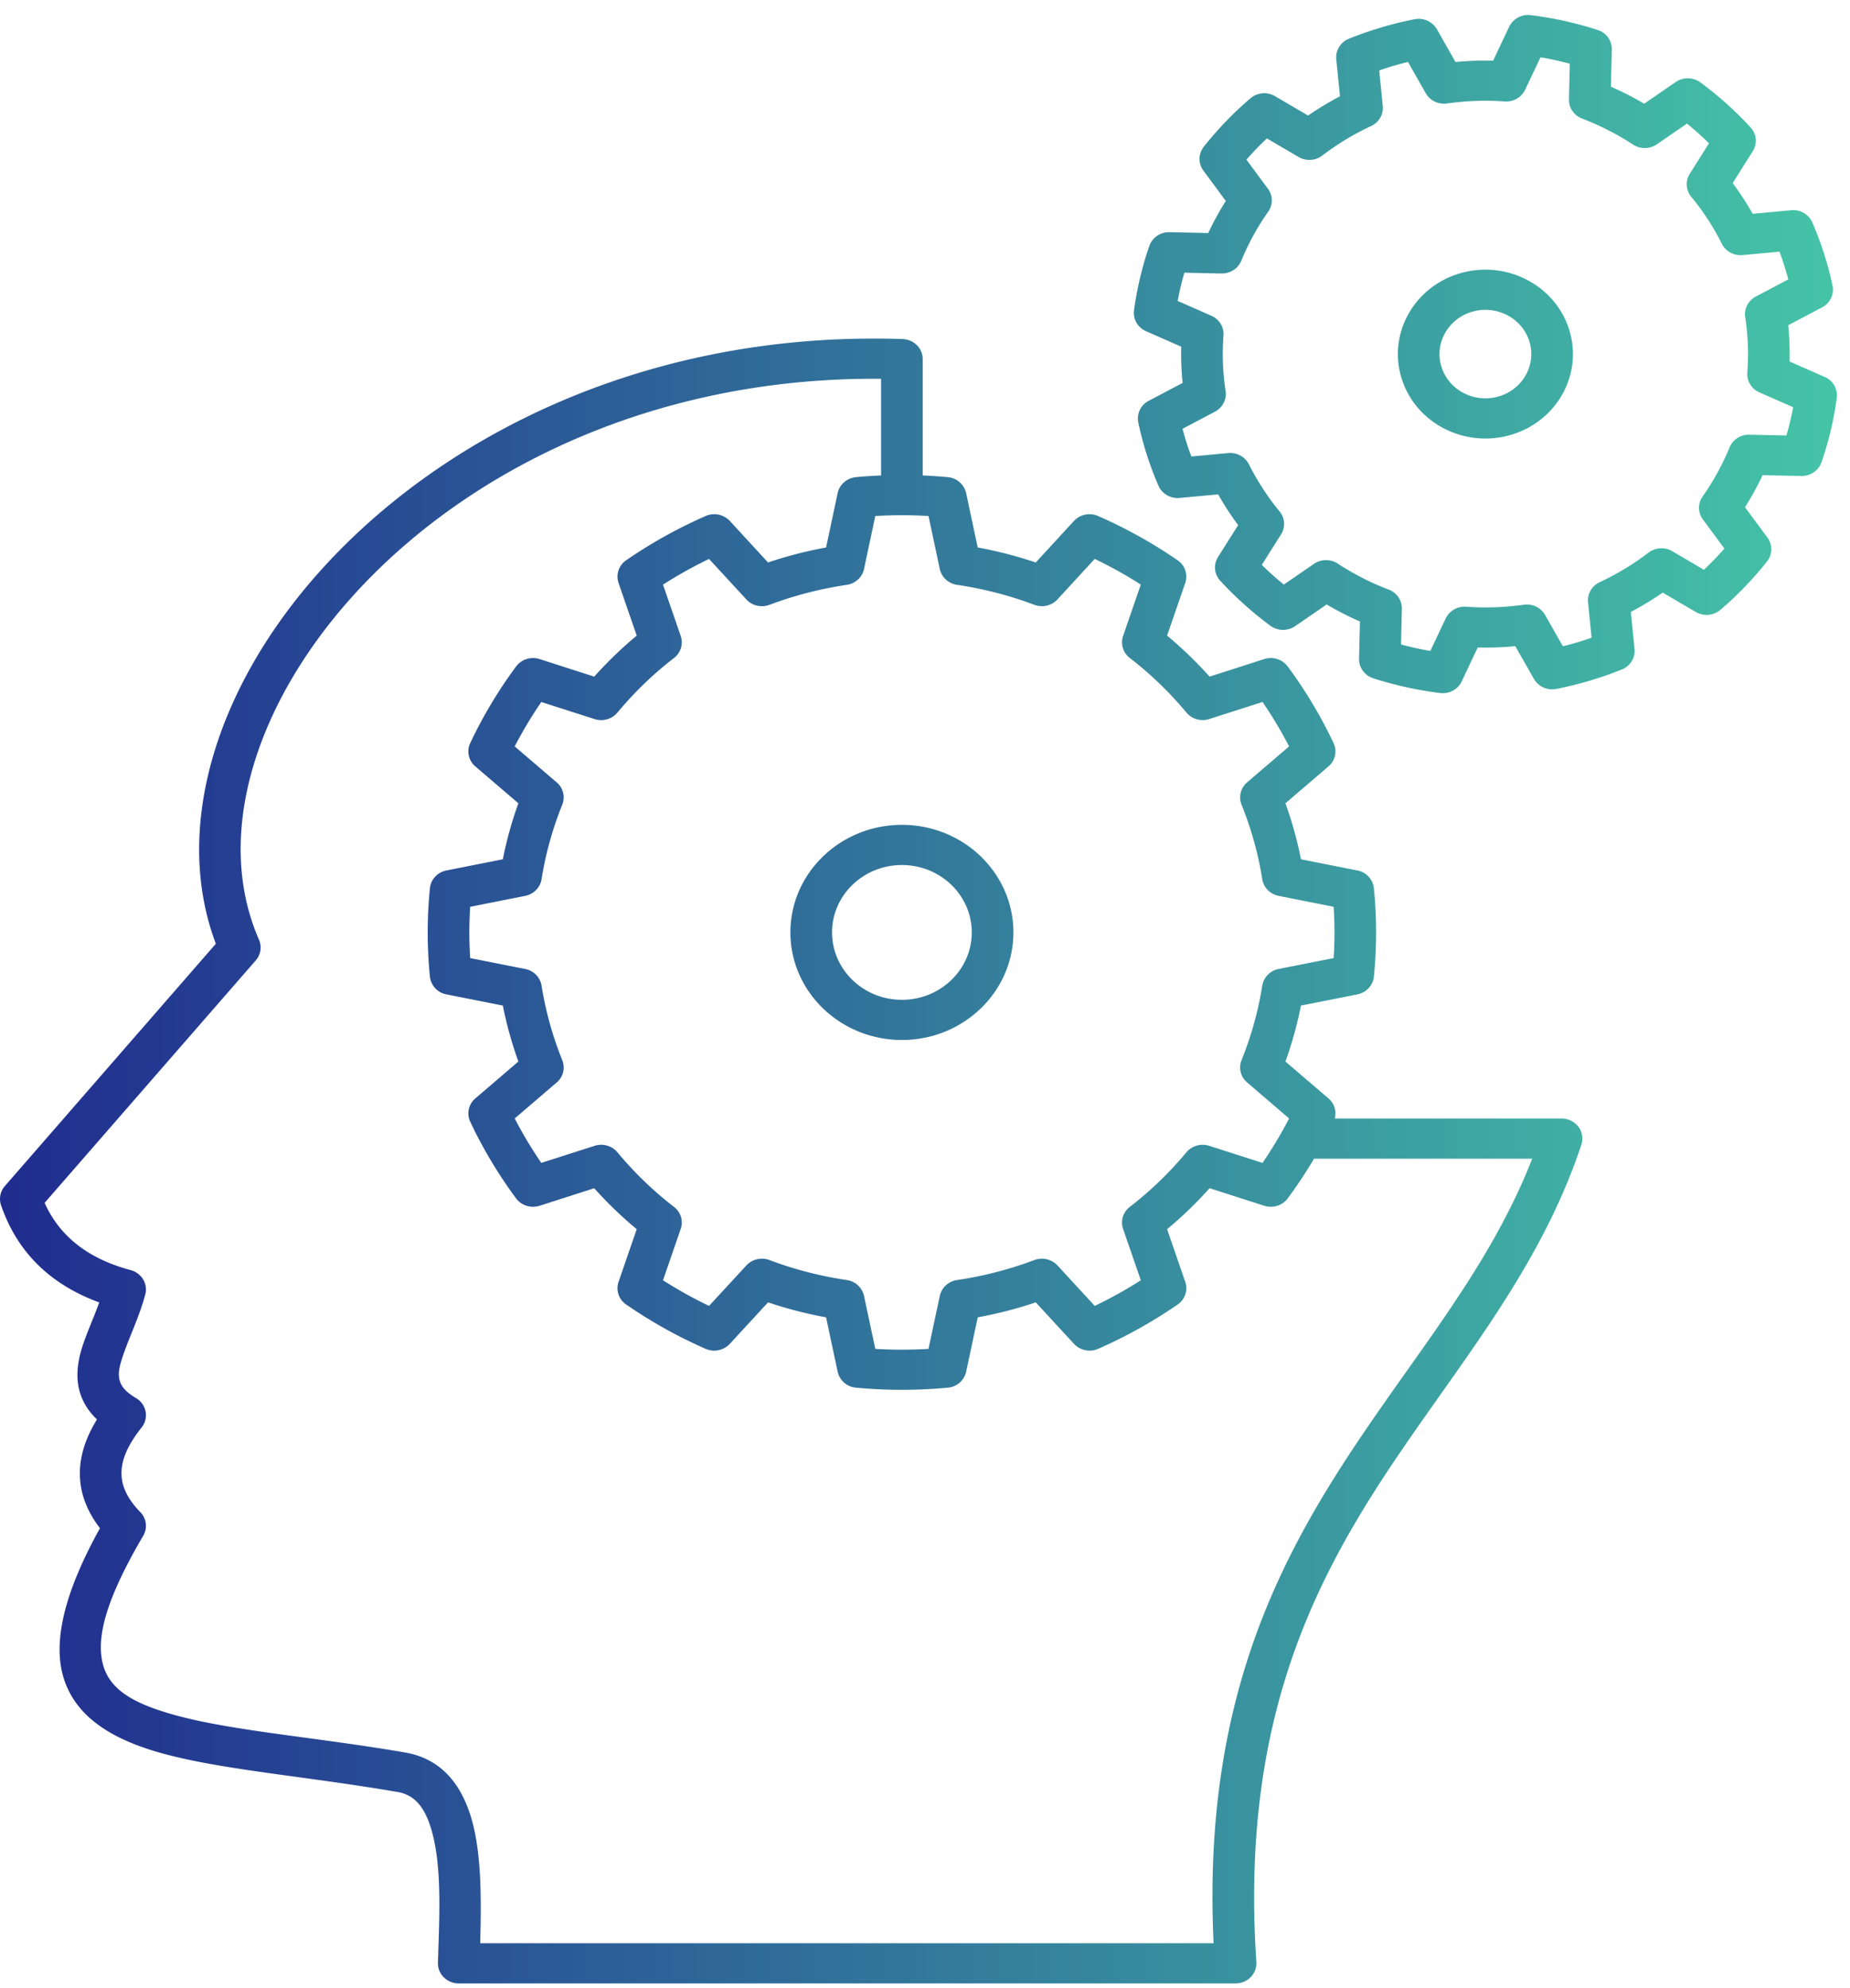 <svg xmlns="http://www.w3.org/2000/svg" width="94" height="101" fill="none"><path fill="url(#a)" fill-rule="evenodd" d="M67.82 56.823a1 1 0 0 0-.32-1.023l-2.187-1.873c.336-.927.6-1.878.79-2.843l2.865-.567c.455-.09.795-.455.84-.9.15-1.496.15-3.002 0-4.496a1.034 1.034 0 0 0-.84-.9l-2.865-.568a19.387 19.387 0 0 0-.79-2.844l2.187-1.874a.993.993 0 0 0 .26-1.184 23.085 23.085 0 0 0-2.33-3.893 1.082 1.082 0 0 0-1.195-.376l-2.775.892A20.378 20.378 0 0 0 59.3 32.29l.923-2.675a1.002 1.002 0 0 0-.388-1.153 24.373 24.373 0 0 0-4.037-2.247 1.084 1.084 0 0 0-1.229.25l-1.942 2.11a21.163 21.163 0 0 0-2.949-.762l-.588-2.764a1.05 1.05 0 0 0-.934-.81 26.516 26.516 0 0 0-1.272-.085v-5.91c0-.55-.452-1-1.022-1.02-14.566-.483-26.034 6.334-31.737 14.476-3.762 5.374-5.015 11.329-3.157 16.243L.248 60.253a.991.991 0 0 0-.194.978c.825 2.39 2.502 4.022 4.988 4.935-.358.992-.8 1.898-.99 2.722-.17.739-.166 1.429.086 2.072.155.395.403.783.789 1.15-.676 1.097-.98 2.198-.832 3.288.101.743.409 1.492.985 2.237-1.932 3.477-2.366 5.894-1.854 7.584.55 1.818 2.145 2.98 4.564 3.722 3.062.94 7.55 1.26 12.42 2.096.936.161 1.395.894 1.682 1.822.592 1.909.427 4.598.36 6.854-.008.275.1.542.3.74.198.196.472.308.758.308h39.47c.293 0 .572-.116.772-.322a.999.999 0 0 0 .284-.763c-.88-13.188 3.555-20.539 8.182-27.161 3.213-4.598 6.504-8.866 8.332-14.36a.992.992 0 0 0-.152-.914 1.071 1.071 0 0 0-.855-.418H67.82Zm-1.053 2.04a23.223 23.223 0 0 1-1.337 2.017c-.27.363-.754.514-1.195.373l-2.775-.89a20.172 20.172 0 0 1-2.159 2.082l.923 2.678a.999.999 0 0 1-.388 1.15 24.384 24.384 0 0 1-4.037 2.25c-.422.183-.92.081-1.229-.253l-1.942-2.108c-.962.324-1.947.577-2.948.76l-.589 2.764a1.044 1.044 0 0 1-.934.81c-1.55.145-3.11.145-4.66 0a1.044 1.044 0 0 1-.935-.81l-.588-2.763a21.18 21.18 0 0 1-2.949-.761l-1.942 2.108a1.089 1.089 0 0 1-1.23.253 24.385 24.385 0 0 1-4.035-2.25.999.999 0 0 1-.39-1.15l.924-2.678a20.146 20.146 0 0 1-2.159-2.081l-2.775.89c-.44.14-.925-.01-1.195-.374a23.08 23.08 0 0 1-2.33-3.894.997.997 0 0 1 .26-1.186l2.187-1.873c-.335-.927-.6-1.878-.79-2.843l-2.865-.567a1.034 1.034 0 0 1-.84-.9 22.411 22.411 0 0 1 0-4.496c.045-.445.385-.81.84-.9l2.865-.568c.19-.965.454-1.916.79-2.844l-2.187-1.874a.993.993 0 0 1-.26-1.184 23.086 23.086 0 0 1 2.33-3.893c.27-.364.754-.517 1.195-.376l2.775.892a20.156 20.156 0 0 1 2.159-2.082l-.923-2.677a1.002 1.002 0 0 1 .389-1.153 24.375 24.375 0 0 1 4.036-2.247 1.084 1.084 0 0 1 1.229.25l1.942 2.11c.962-.324 1.948-.579 2.949-.762l.588-2.764c.094-.436.472-.765.934-.81.424-.039.848-.067 1.273-.085v-4.91c-13.232-.117-23.653 6.122-28.89 13.6-3.468 4.952-4.665 10.442-2.72 14.895.154.353.09.76-.165 1.053L2.267 61.106c.78 1.743 2.265 2.855 4.371 3.417.556.149.886.7.743 1.239-.293 1.097-.785 2.104-1.1 3.016-.188.545-.345 1.039-.152 1.49.12.28.38.516.784.759.254.15.43.398.484.681a.994.994 0 0 1-.199.805c-.694.88-1.124 1.74-1.005 2.62.077.565.387 1.12.935 1.684a.994.994 0 0 1 .15 1.2c-1.821 3.108-2.462 5.171-2.02 6.63.368 1.217 1.555 1.851 3.175 2.35 2.995.92 7.386 1.213 12.149 2.032 1.753.3 2.8 1.506 3.338 3.245.557 1.8.54 4.23.479 6.447h37.264c-.615-13.125 3.886-20.6 8.6-27.347 2.836-4.06 5.761-7.837 7.59-12.51H66.767Zm-19.589-32.65.574 2.694c.09.418.439.738.877.804 1.343.198 2.66.538 3.926 1.014.413.155.882.047 1.176-.274l1.893-2.057c.808.388 1.59.823 2.341 1.304l-.9 2.61a.998.998 0 0 0 .343 1.119c1.06.82 2.025 1.749 2.874 2.771.277.335.74.466 1.16.331l2.707-.867c.498.724.95 1.48 1.351 2.257l-2.132 1.826a.997.997 0 0 0-.284 1.135 17.33 17.33 0 0 1 1.053 3.786c.067.422.399.759.832.845l2.795.555c.055.867.055 1.738 0 2.606l-2.794.553a1.039 1.039 0 0 0-.833.845 17.348 17.348 0 0 1-1.053 3.788.993.993 0 0 0 .284 1.132L65.5 56.82c-.402.777-.853 1.53-1.351 2.257l-2.707-.867a1.082 1.082 0 0 0-1.16.328 18.182 18.182 0 0 1-2.874 2.773.997.997 0 0 0-.343 1.119l.9 2.61c-.751.48-1.533.916-2.34 1.302l-1.894-2.055a1.083 1.083 0 0 0-1.176-.273 19.082 19.082 0 0 1-3.926 1.014 1.044 1.044 0 0 0-.877.804l-.574 2.694c-.9.053-1.803.053-2.703 0l-.574-2.694a1.044 1.044 0 0 0-.876-.804 19.082 19.082 0 0 1-3.927-1.014 1.083 1.083 0 0 0-1.175.273l-1.895 2.055a21.972 21.972 0 0 1-2.34-1.302l.9-2.61a.998.998 0 0 0-.343-1.119 18.188 18.188 0 0 1-2.874-2.773 1.082 1.082 0 0 0-1.16-.328l-2.707.867c-.498-.727-.95-1.48-1.351-2.257l2.133-1.829a.994.994 0 0 0 .283-1.133 17.348 17.348 0 0 1-1.052-3.787 1.04 1.04 0 0 0-.833-.845l-2.794-.553a20.416 20.416 0 0 1 0-2.606l2.794-.555c.433-.086.766-.423.833-.845a17.33 17.33 0 0 1 1.052-3.786.998.998 0 0 0-.283-1.135l-2.133-1.826c.402-.778.853-1.533 1.351-2.257l2.707.867c.42.135.883.004 1.16-.33a18.27 18.27 0 0 1 2.874-2.772.999.999 0 0 0 .343-1.118l-.9-2.61a21.952 21.952 0 0 1 2.34-1.305l1.895 2.057c.294.32.762.429 1.175.274a19.089 19.089 0 0 1 3.927-1.014c.437-.066.787-.386.876-.804l.574-2.694c.9-.053 1.803-.053 2.703 0Zm-1.351 15.691c-3.127 0-5.666 2.45-5.666 5.464 0 3.016 2.539 5.465 5.666 5.465 3.126 0 5.665-2.449 5.665-5.465 0-3.015-2.539-5.464-5.665-5.464Zm0 2.041c1.958 0 3.549 1.535 3.549 3.423 0 1.89-1.59 3.424-3.55 3.424-1.958 0-3.549-1.535-3.549-3.424 0-1.888 1.59-3.423 3.55-3.423ZM73.011 1.488a1.073 1.073 0 0 0-1.14-.51c-1.14.225-2.254.555-3.328.988-.428.171-.69.594-.646 1.039l.188 1.887c-.56.294-1.1.62-1.62.98l-1.678-.986a1.09 1.09 0 0 0-1.252.108c-.87.745-1.664 1.57-2.37 2.462a.99.99 0 0 0-.02 1.21l1.14 1.545a14.625 14.625 0 0 0-.894 1.628l-1.965-.043c-.464-.01-.88.272-1.027.698a16.81 16.81 0 0 0-.778 3.272c-.06.445.188.873.61 1.059l1.788.788c-.016.614.008 1.228.07 1.84l-1.723.91a1.01 1.01 0 0 0-.529 1.1c.233 1.1.576 2.174 1.024 3.21.179.413.616.666 1.078.623l1.956-.181c.305.54.644 1.06 1.016 1.563l-1.021 1.618a.99.99 0 0 0 .112 1.207c.772.84 1.626 1.606 2.55 2.287.37.272.879.28 1.257.018l1.6-1.1c.544.321 1.108.609 1.69.864l-.045 1.894c-.01.449.282.849.723.992 1.103.355 2.24.606 3.394.748.46.058.905-.181 1.098-.587l.815-1.725a16.16 16.16 0 0 0 1.91-.067l.944 1.661c.223.394.686.6 1.14.51a18.442 18.442 0 0 0 3.328-.987c.429-.172.69-.594.646-1.04l-.188-1.885c.56-.294 1.101-.622 1.62-.98l1.68.984a1.09 1.09 0 0 0 1.25-.108 17.536 17.536 0 0 0 2.37-2.46.994.994 0 0 0 .021-1.211l-1.14-1.543c.332-.525.63-1.07.895-1.629l1.963.043c.464.008.88-.273 1.029-.698a16.81 16.81 0 0 0 .776-3.273 1.014 1.014 0 0 0-.61-1.06l-1.787-.785c.015-.617-.009-1.23-.07-1.843l1.723-.91a1.01 1.01 0 0 0 .529-1.1 16.843 16.843 0 0 0-1.025-3.208 1.061 1.061 0 0 0-1.077-.625l-1.955.182A15.22 15.22 0 0 0 88.039 9.3l1.022-1.62a.992.992 0 0 0-.112-1.206 17.782 17.782 0 0 0-2.55-2.286c-.37-.271-.88-.28-1.257-.02l-1.6 1.1a15.635 15.635 0 0 0-1.69-.861l.045-1.896a1.022 1.022 0 0 0-.723-.99A18.346 18.346 0 0 0 77.78.77a1.066 1.066 0 0 0-1.098.59l-.816 1.724a15.711 15.711 0 0 0-1.91.067l-.944-1.663Zm-1.471 1.657.904 1.592c.212.376.644.582 1.082.52a13.76 13.76 0 0 1 2.927-.103c.442.032.856-.207 1.04-.594l.781-1.651c.501.085.998.196 1.488.328l-.042 1.814c-.01.427.256.815.668.972.91.349 1.778.792 2.588 1.322a1.09 1.09 0 0 0 1.21-.014l1.53-1.053c.39.316.765.651 1.12 1.002l-.978 1.551a.989.989 0 0 0 .075 1.163c.609.741 1.13 1.543 1.557 2.394.193.384.612.612 1.054.572l1.873-.174c.173.461.323.933.448 1.408l-1.65.872c-.39.204-.603.62-.54 1.043.144.934.18 1.881.108 2.822-.032.427.214.827.616 1.004l1.714.753c-.091.484-.205.963-.343 1.435l-1.881-.04a1.057 1.057 0 0 0-1.008.644 12.72 12.72 0 0 1-1.37 2.496.99.99 0 0 0 .014 1.165l1.092 1.48c-.328.375-.675.735-1.039 1.077l-1.608-.943a1.089 1.089 0 0 0-1.207.072c-.768.588-1.6 1.09-2.481 1.502a1.015 1.015 0 0 0-.593 1.016l.18 1.806c-.479.168-.966.313-1.459.433l-.904-1.592a1.07 1.07 0 0 0-1.083-.518c-.968.137-1.95.171-2.926.102a1.064 1.064 0 0 0-1.04.596l-.781 1.65a16.76 16.76 0 0 1-1.489-.328l.043-1.816a1.02 1.02 0 0 0-.668-.972 13.49 13.49 0 0 1-2.588-1.32 1.087 1.087 0 0 0-1.21.012l-1.532 1.053c-.39-.316-.763-.65-1.118-1.002l.978-1.55a.99.99 0 0 0-.076-1.164 12.872 12.872 0 0 1-1.556-2.392 1.065 1.065 0 0 0-1.053-.573l-1.874.173a14.85 14.85 0 0 1-.449-1.406l1.651-.871c.388-.207.603-.623.539-1.045a12.412 12.412 0 0 1-.107-2.823 1.017 1.017 0 0 0-.617-1.004l-1.712-.753c.09-.481.203-.961.34-1.434l1.882.04c.443.01.845-.247 1.008-.643.36-.88.82-1.716 1.37-2.497a.99.99 0 0 0-.013-1.166l-1.093-1.477c.328-.376.675-.735 1.04-1.08l1.608.943c.378.222.86.194 1.207-.072.767-.585 1.6-1.09 2.48-1.5.4-.185.636-.591.593-1.016l-.18-1.808a17.1 17.1 0 0 1 1.46-.433Zm2.627 10.745c-2.345.696-3.664 3.096-2.942 5.36.72 2.263 3.211 3.534 5.557 2.838 2.346-.696 3.665-3.098 2.943-5.361-.721-2.261-3.212-3.533-5.558-2.837Zm.623 1.951c1.229-.365 2.534.3 2.913 1.486.378 1.186-.314 2.445-1.543 2.81-1.23.366-2.535-.302-2.913-1.488-.378-1.185.313-2.445 1.543-2.808Z" clip-rule="evenodd"/><defs><linearGradient id="a" x1=".008" x2="93.329" y1="100.761" y2="100.761" gradientUnits="userSpaceOnUse"><stop stop-color="#202C8F"/><stop offset="1" stop-color="#45C4A7"/></linearGradient></defs></svg>